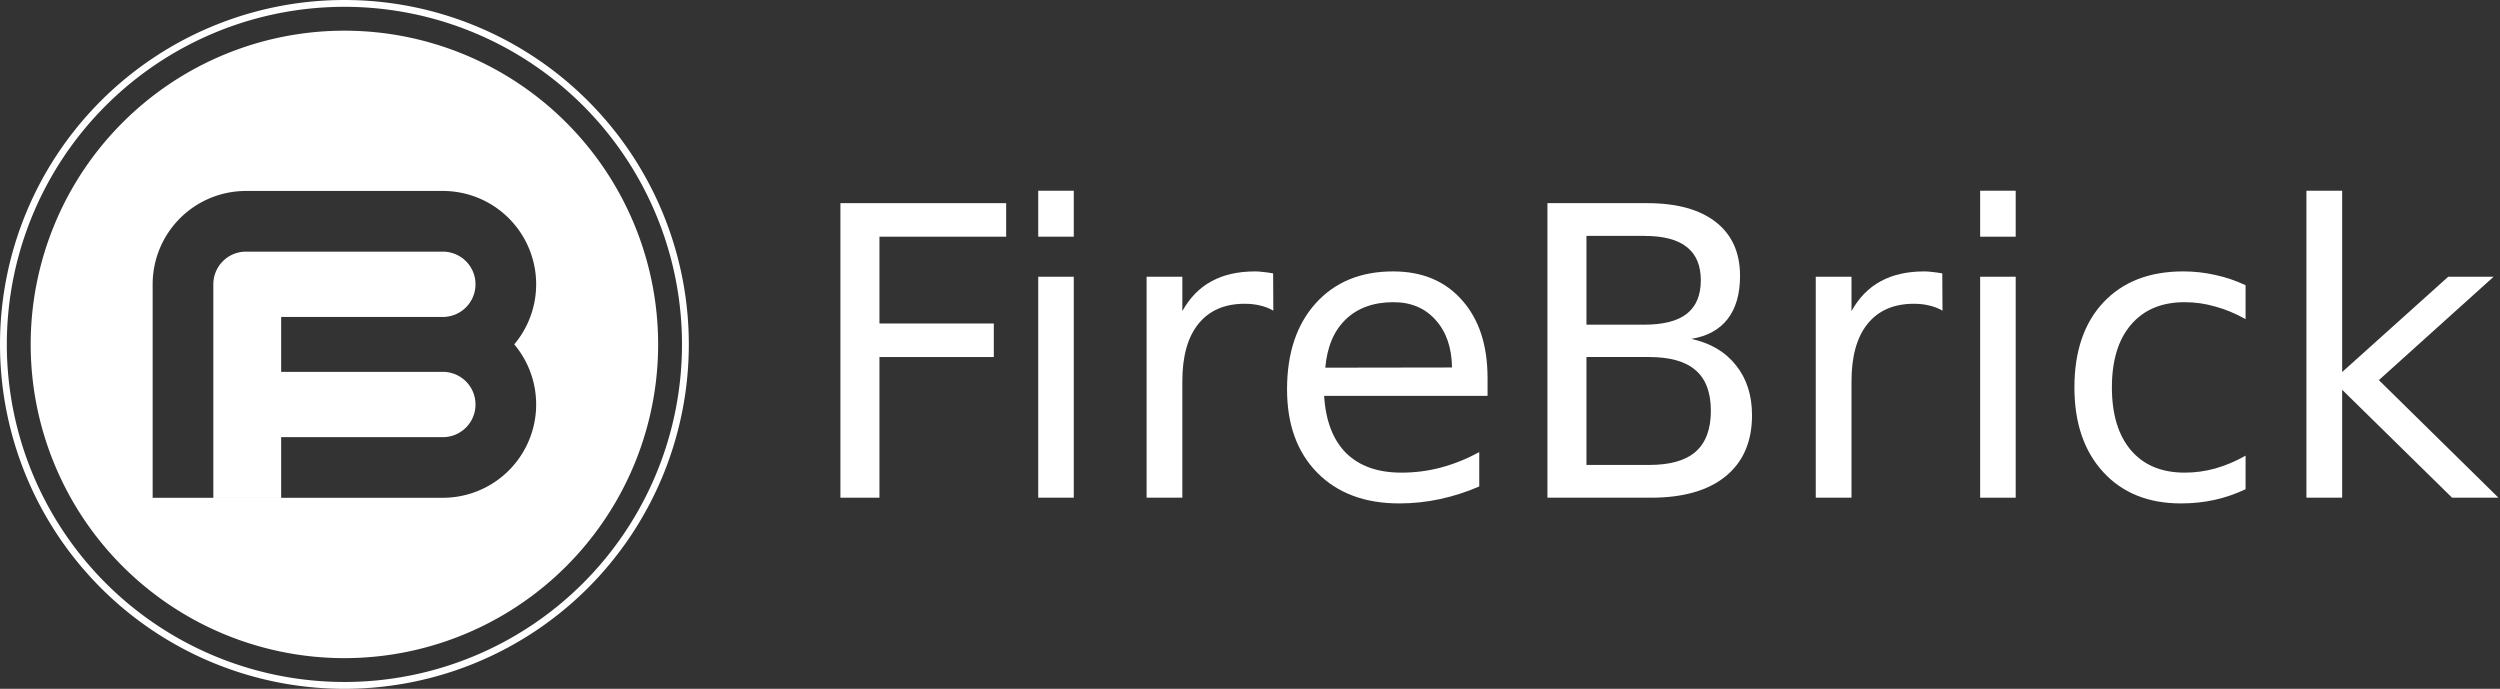 <?xml version="1.0" encoding="UTF-8" standalone="no"?>
<!-- Created with Inkscape (http://www.inkscape.org/) -->

<svg
   xmlns:dc="http://purl.org/dc/elements/1.1/"
   xmlns:cc="http://creativecommons.org/ns#"
   xmlns:rdf="http://www.w3.org/1999/02/22-rdf-syntax-ns#"
   xmlns:svg="http://www.w3.org/2000/svg"
   xmlns="http://www.w3.org/2000/svg"
   xmlns:sodipodi="http://sodipodi.sourceforge.net/DTD/sodipodi-0.dtd"
   xmlns:inkscape="http://www.inkscape.org/namespaces/inkscape"
   width="174.254"
   height="48.012"
   id="svg3128"
   version="1.1"
   inkscape:version="0.92.1 r15371"
   sodipodi:docname="logo-inverse.svg"
   inkscape:export-filename="/home/andrew/Documents/FB Logo and text red.png"
   inkscape:export-xdpi="299.85715"
   inkscape:export-ydpi="299.85715">
  <rect width="100%" height="100%" fill="#333333" stroke="none"/>
  <defs
     id="defs3130">
    <marker
       style="overflow:visible"
       id="Arrow2Lend"
       refX="0"
       refY="0"
       orient="auto"
       inkscape:stockid="Arrow2Lend">
      <path
         transform="matrix(-1.1,0,0,-1.1,-1.1,0)"
         d="M 8.719,4.034 -2.207,0.016 8.719,-4.002 c -1.745,2.372 -1.735,5.617 -6e-7,8.035 z"
         style="font-size:12px;fill-rule:evenodd;stroke-width:0.625;stroke-linejoin:round"
         id="path3894"
         inkscape:connector-curvature="0" />
    </marker>
    <marker
       style="overflow:visible"
       id="Arrow1Lend"
       refX="0"
       refY="0"
       orient="auto"
       inkscape:stockid="Arrow1Lend">
      <path
         transform="matrix(-0.8,0,0,-0.8,-10,0)"
         style="fill-rule:evenodd;stroke:#000000;stroke-width:1pt;marker-start:none"
         d="M 0,0 5,-5 -12.5,0 5,5 Z"
         id="path3876"
         inkscape:connector-curvature="0" />
    </marker>
    <marker
       style="overflow:visible"
       id="Arrow1Lstart"
       refX="0"
       refY="0"
       orient="auto"
       inkscape:stockid="Arrow1Lstart">
      <path
         transform="matrix(0.8,0,0,0.8,10,0)"
         style="fill-rule:evenodd;stroke:#000000;stroke-width:1pt;marker-start:none"
         d="M 0,0 5,-5 -12.5,0 5,5 Z"
         id="path3873"
         inkscape:connector-curvature="0" />
    </marker>
    <inkscape:perspective
       id="perspective10"
       inkscape:persp3d-origin="0.5 : 0.33333333 : 1"
       inkscape:vp_z="1 : 0.5 : 1"
       inkscape:vp_y="0 : 1000 : 0"
       inkscape:vp_x="0 : 0.5 : 1"
       sodipodi:type="inkscape:persp3d" />
    <clipPath
       id="clipPath20"
       clipPathUnits="userSpaceOnUse">
      <path
         id="path22"
         d="M 0,0 H 8588.97 V 6120 H 0 Z"
         inkscape:connector-curvature="0" />
    </clipPath>
    <inkscape:perspective
       sodipodi:type="inkscape:persp3d"
       inkscape:vp_x="0 : 0.5 : 1"
       inkscape:vp_y="0 : 1000 : 0"
       inkscape:vp_z="1 : 0.5 : 1"
       inkscape:persp3d-origin="0.5 : 0.33333333 : 1"
       id="perspective3663" />
    <inkscape:perspective
       sodipodi:type="inkscape:persp3d"
       inkscape:vp_x="0 : 0.5 : 1"
       inkscape:vp_y="0 : 1000 : 0"
       inkscape:vp_z="1 : 0.5 : 1"
       inkscape:persp3d-origin="0.5 : 0.33333333 : 1"
       id="perspective3685" />
    <inkscape:perspective
       sodipodi:type="inkscape:persp3d"
       inkscape:vp_x="0 : 0.5 : 1"
       inkscape:vp_y="0 : 1000 : 0"
       inkscape:vp_z="1 : 0.5 : 1"
       inkscape:persp3d-origin="0.5 : 0.33333333 : 1"
       id="perspective3707" />
    <inkscape:perspective
       sodipodi:type="inkscape:persp3d"
       inkscape:vp_x="0 : 0.5 : 1"
       inkscape:vp_y="0 : 1000 : 0"
       inkscape:vp_z="1 : 0.5 : 1"
       inkscape:persp3d-origin="0.5 : 0.33333333 : 1"
       id="perspective3738" />
    <inkscape:perspective
       sodipodi:type="inkscape:persp3d"
       inkscape:vp_x="0 : 0.5 : 1"
       inkscape:vp_y="0 : 1000 : 0"
       inkscape:vp_z="1 : 0.5 : 1"
       inkscape:persp3d-origin="0.5 : 0.33333333 : 1"
       id="perspective3760" />
    <inkscape:perspective
       sodipodi:type="inkscape:persp3d"
       inkscape:vp_x="0 : 0.5 : 1"
       inkscape:vp_y="0 : 1000 : 0"
       inkscape:vp_z="1 : 0.5 : 1"
       inkscape:persp3d-origin="0.5 : 0.33333333 : 1"
       id="perspective3782" />
    <inkscape:perspective
       sodipodi:type="inkscape:persp3d"
       inkscape:vp_x="0 : 0.5 : 1"
       inkscape:vp_y="0 : 1000 : 0"
       inkscape:vp_z="1 : 0.5 : 1"
       inkscape:persp3d-origin="0.5 : 0.33333333 : 1"
       id="perspective3811" />
    <inkscape:perspective
       sodipodi:type="inkscape:persp3d"
       inkscape:vp_x="0 : 0.5 : 1"
       inkscape:vp_y="0 : 1000 : 0"
       inkscape:vp_z="1 : 0.5 : 1"
       inkscape:persp3d-origin="0.5 : 0.33333333 : 1"
       id="perspective5650" />
    <inkscape:perspective
       sodipodi:type="inkscape:persp3d"
       inkscape:vp_x="0 : 0.5 : 1"
       inkscape:vp_y="0 : 1000 : 0"
       inkscape:vp_z="1 : 0.5 : 1"
       inkscape:persp3d-origin="0.5 : 0.33333333 : 1"
       id="perspective5872" />
    <inkscape:perspective
       sodipodi:type="inkscape:persp3d"
       inkscape:vp_x="0 : 0.5 : 1"
       inkscape:vp_y="0 : 1000 : 0"
       inkscape:vp_z="1 : 0.5 : 1"
       inkscape:persp3d-origin="0.5 : 0.33333333 : 1"
       id="perspective6281" />
    <inkscape:perspective
       sodipodi:type="inkscape:persp3d"
       inkscape:vp_x="0 : 0.5 : 1"
       inkscape:vp_y="0 : 1000 : 0"
       inkscape:vp_z="1 : 0.5 : 1"
       inkscape:persp3d-origin="0.5 : 0.33333333 : 1"
       id="perspective6686" />
    <inkscape:perspective
       sodipodi:type="inkscape:persp3d"
       inkscape:vp_x="0 : 0.5 : 1"
       inkscape:vp_y="0 : 1000 : 0"
       inkscape:vp_z="1 : 0.5 : 1"
       inkscape:persp3d-origin="0.5 : 0.33333333 : 1"
       id="perspective7091" />
    <inkscape:perspective
       sodipodi:type="inkscape:persp3d"
       inkscape:vp_x="0 : 0.5 : 1"
       inkscape:vp_y="0 : 1000 : 0"
       inkscape:vp_z="1 : 0.5 : 1"
       inkscape:persp3d-origin="0.5 : 0.33333333 : 1"
       id="perspective7684" />
    <inkscape:perspective
       sodipodi:type="inkscape:persp3d"
       inkscape:vp_x="0 : 0.5 : 1"
       inkscape:vp_y="0 : 1000 : 0"
       inkscape:vp_z="1 : 0.5 : 1"
       inkscape:persp3d-origin="0.5 : 0.33333333 : 1"
       id="perspective8087" />
    <inkscape:perspective
       sodipodi:type="inkscape:persp3d"
       inkscape:vp_x="0 : 0.5 : 1"
       inkscape:vp_y="0 : 1000 : 0"
       inkscape:vp_z="1 : 0.5 : 1"
       inkscape:persp3d-origin="0.5 : 0.33333333 : 1"
       id="perspective8490" />
    <inkscape:perspective
       sodipodi:type="inkscape:persp3d"
       inkscape:vp_x="0 : 0.5 : 1"
       inkscape:vp_y="0 : 1000 : 0"
       inkscape:vp_z="1 : 0.5 : 1"
       inkscape:persp3d-origin="0.5 : 0.33333333 : 1"
       id="perspective8515" />
    <inkscape:perspective
       sodipodi:type="inkscape:persp3d"
       inkscape:vp_x="0 : 0.5 : 1"
       inkscape:vp_y="0 : 1000 : 0"
       inkscape:vp_z="1 : 0.5 : 1"
       inkscape:persp3d-origin="0.5 : 0.33333333 : 1"
       id="perspective8870" />
    <inkscape:perspective
       sodipodi:type="inkscape:persp3d"
       inkscape:vp_x="0 : 0.5 : 1"
       inkscape:vp_y="0 : 1000 : 0"
       inkscape:vp_z="1 : 0.5 : 1"
       inkscape:persp3d-origin="0.5 : 0.33333333 : 1"
       id="perspective8892" />
    <inkscape:perspective
       sodipodi:type="inkscape:persp3d"
       inkscape:vp_x="0 : 0.5 : 1"
       inkscape:vp_y="0 : 1000 : 0"
       inkscape:vp_z="1 : 0.5 : 1"
       inkscape:persp3d-origin="0.5 : 0.33333333 : 1"
       id="perspective8929" />
    <inkscape:perspective
       sodipodi:type="inkscape:persp3d"
       inkscape:vp_x="0 : 0.5 : 1"
       inkscape:vp_y="0 : 1000 : 0"
       inkscape:vp_z="1 : 0.5 : 1"
       inkscape:persp3d-origin="0.5 : 0.33333333 : 1"
       id="perspective8953" />
    <inkscape:perspective
       sodipodi:type="inkscape:persp3d"
       inkscape:vp_x="0 : 0.5 : 1"
       inkscape:vp_y="0 : 1000 : 0"
       inkscape:vp_z="1 : 0.5 : 1"
       inkscape:persp3d-origin="0.5 : 0.33333333 : 1"
       id="perspective9165" />
    <inkscape:perspective
       sodipodi:type="inkscape:persp3d"
       inkscape:vp_x="0 : 0.5 : 1"
       inkscape:vp_y="0 : 1000 : 0"
       inkscape:vp_z="1 : 0.5 : 1"
       inkscape:persp3d-origin="0.5 : 0.33333333 : 1"
       id="perspective10-1" />
  </defs>
  <sodipodi:namedview
     id="base"
     pagecolor="#ffffff"
     bordercolor="#666666"
     borderopacity="1.0"
     inkscape:pageopacity="0.0"
     inkscape:pageshadow="2"
     inkscape:zoom="7.9195959"
     inkscape:cx="97.878517"
     inkscape:cy="7.8023663"
     inkscape:document-units="px"
     inkscape:current-layer="layer1"
     showgrid="false"
     fit-margin-top="0"
     fit-margin-left="0"
     fit-margin-right="0"
     fit-margin-bottom="0"
     inkscape:window-width="3840"
     inkscape:window-height="2082"
     inkscape:window-x="0"
     inkscape:window-y="0"
     inkscape:window-maximized="1"
     inkscape:measure-start="343.665,311.008"
     inkscape:measure-end="343.665,288.508" />
  <g
     inkscape:label="Layer 1"
     inkscape:groupmode="layer"
     id="layer1"
     transform="translate(574.183,-325.336)">
    <path
       style="fill:#ffffff;fill-opacity:1;stroke:none;stroke-width:0.314"
       d="m -550.177,325.336 a 24.006,24.006 0 0 0 -24.006,24.006 24.006,24.006 0 0 0 24.006,24.006 24.006,24.006 0 0 0 24.006,-24.006 24.006,24.006 0 0 0 -24.006,-24.006 z m 0,0.475 a 23.53,23.53 0 0 1 23.53,23.53 23.53,23.53 0 0 1 -23.53,23.53 23.53,23.53 0 0 1 -23.53,-23.53 23.53,23.53 0 0 1 23.53,-23.53 z"
       id="path4773"
       inkscape:connector-curvature="0" />
    <path
       style="fill:#ffffff;fill-opacity:1;stroke:none;stroke-width:0.286"
       d="m -550.177,327.475 a 21.867,21.867 0 0 0 -21.867,21.867 21.867,21.867 0 0 0 21.867,21.867 21.867,21.867 0 0 0 21.867,-21.867 21.867,21.867 0 0 0 -21.867,-21.867 z m -6.861,11.171 h 13.722 a 6.505,6.505 0 0 1 4.977,10.693 6.505,6.505 0 0 1 -4.977,10.693 h -20.227 v -14.881 a 6.505,6.505 0 0 1 6.505,-6.505 z"
       id="path4773-6"
       inkscape:connector-curvature="0" />
    <path
       inkscape:connector-curvature="0"
       d="M -564.803,361.043 V 344.759 a 7.118,7.118 0 0 1 7.118,-7.118 h 15.016 a 7.118,7.118 0 0 1 5.446,11.701 7.118,7.118 0 0 1 -5.446,11.701 h -12.383 v -4.68 h 12.383 a 2.438,2.438 0 0 0 0,-4.875 h -12.383 v -4.29 h 12.383 a 2.438,2.438 0 0 0 0,-4.875 h -15.016 a 2.438,2.438 0 0 0 -2.438,2.438 v 16.284 z"
       style="fill:none;stroke-width:0.195"
       id="B" />
    <path
       inkscape:connector-curvature="0"
       d="m -554.633,360.038 v -4.279 h 11.317 a 2.228,2.228 0 0 0 0,-4.457 h -11.317 v -3.922 h 11.317 a 2.228,2.228 0 0 0 0,-4.457 h -13.722 a 2.228,2.228 0 0 0 -2.228,2.228 v 14.886 z"
       style="fill:#ffffff;fill-opacity:1;stroke:#ffffff;stroke-width:0.095;stroke-miterlimit:4;stroke-dasharray:none"
       id="F" />
    <g
       aria-label="FireBrick"
       transform="matrix(0.094,0,0,0.096,-519.594,337.853)"
       style="font-style:normal;font-variant:normal;font-weight:normal;font-stretch:normal;font-size:94.19px;line-height:0%;font-family:'Nimbus Sans L';-inkscape-font-specification:'Nimbus Sans L';letter-spacing:0px;word-spacing:0px;fill:#ffffff;fill-opacity:1;stroke:none;stroke-width:7.849"
       id="text3201"
       inkscape:export-filename="/home/andrew/Downloads/logo-fb-full-white.png"
       inkscape:export-xdpi="6.4400001"
       inkscape:export-ydpi="6.4400001">
      <path
         d="M 42.445,17.112 H 165.345 V 41.463 H 71.379 v 63.026 h 84.798 v 24.351 H 71.379 V 230.97 H 42.445 Z"
         style="font-style:normal;font-variant:normal;font-weight:normal;font-stretch:normal;font-size:293.356px;line-height:1.25;font-family:'Lucida Sans Unicode';-inkscape-font-specification:'Lucida Sans Unicode';fill:#ffffff;fill-opacity:1;stroke-width:7.849"
         id="path5984"
         inkscape:connector-curvature="0" />
      <path
         d="m 189.123,70.541 h 26.356 V 230.97 H 189.123 Z m 0,-62.453 h 26.356 V 41.463 H 189.123 Z"
         style="font-style:normal;font-variant:normal;font-weight:normal;font-stretch:normal;font-size:293.356px;line-height:1.25;font-family:'Lucida Sans Unicode';-inkscape-font-specification:'Lucida Sans Unicode';fill:#ffffff;fill-opacity:1;stroke-width:7.849"
         id="path5986"
         inkscape:connector-curvature="0" />
      <path
         d="m 363.446,95.178 q -4.44,-2.578 -9.74,-3.724 -5.157,-1.289 -11.459,-1.289 -22.346,0 -34.378,14.611 -11.889,14.467 -11.889,41.683 v 84.512 H 269.481 V 70.541 h 26.499 v 24.924 q 8.308,-14.611 21.629,-21.629 13.321,-7.162 32.372,-7.162 2.722,0 6.016,0.43 3.295,0.286 7.305,1.003 z"
         style="font-style:normal;font-variant:normal;font-weight:normal;font-stretch:normal;font-size:293.356px;line-height:1.25;font-family:'Lucida Sans Unicode';-inkscape-font-specification:'Lucida Sans Unicode';fill:#ffffff;fill-opacity:1;stroke-width:7.849"
         id="path5988"
         inkscape:connector-curvature="0" />
      <path
         d="m 522.3,144.167 v 12.892 H 401.118 q 1.719,27.216 16.329,41.54 14.754,14.181 40.967,14.181 15.183,0 29.364,-3.724 14.324,-3.724 28.362,-11.173 v 24.924 q -14.181,6.016 -29.078,9.167 -14.897,3.151 -30.224,3.151 -38.388,0 -60.877,-22.346 -22.346,-22.346 -22.346,-60.447 0,-39.391 21.2,-62.453 21.343,-23.205 57.439,-23.205 32.372,0 51.137,20.913 18.908,20.77 18.908,56.58 z m -26.356,-7.735 q -0.286,-21.629 -12.175,-34.521 -11.746,-12.892 -31.226,-12.892 -22.059,0 -35.38,12.462 -13.178,12.462 -15.183,35.094 z"
         style="font-style:normal;font-variant:normal;font-weight:normal;font-stretch:normal;font-size:293.356px;line-height:1.25;font-family:'Lucida Sans Unicode';-inkscape-font-specification:'Lucida Sans Unicode';fill:#ffffff;fill-opacity:1;stroke-width:7.849"
         id="path5990"
         inkscape:connector-curvature="0" />
      <path
         d="m 595.639,128.84 v 78.352 h 46.41 q 23.348,0 34.521,-9.597 11.316,-9.74 11.316,-29.651 0,-20.054 -11.316,-29.508 -11.173,-9.597 -34.521,-9.597 z m 0,-87.95 v 64.458 h 42.829 q 21.2,0 31.513,-7.878 10.457,-8.021 10.457,-24.351 0,-16.186 -10.457,-24.208 -10.313,-8.021 -31.513,-8.021 z M 566.704,17.112 h 73.912 q 33.089,0 50.994,13.751 17.905,13.751 17.905,39.105 0,19.624 -9.167,31.226 -9.167,11.602 -26.929,14.467 21.343,4.584 33.089,19.194 11.889,14.467 11.889,36.24 0,28.648 -19.481,44.261 -19.481,15.613 -55.434,15.613 h -76.777 z"
         style="font-style:normal;font-variant:normal;font-weight:normal;font-stretch:normal;font-size:293.356px;line-height:1.25;font-family:'Lucida Sans Unicode';-inkscape-font-specification:'Lucida Sans Unicode';fill:#ffffff;fill-opacity:1;stroke-width:7.849"
         id="path5992"
         inkscape:connector-curvature="0" />
      <path
         d="m 859.631,95.178 q -4.44,-2.578 -9.74,-3.724 -5.157,-1.289 -11.459,-1.289 -22.346,0 -34.378,14.611 -11.889,14.467 -11.889,41.683 v 84.512 H 765.665 V 70.541 h 26.499 v 24.924 q 8.308,-14.611 21.629,-21.629 13.321,-7.162 32.372,-7.162 2.722,0 6.016,0.43 3.295,0.286 7.305,1.003 z"
         style="font-style:normal;font-variant:normal;font-weight:normal;font-stretch:normal;font-size:293.356px;line-height:1.25;font-family:'Lucida Sans Unicode';-inkscape-font-specification:'Lucida Sans Unicode';fill:#ffffff;fill-opacity:1;stroke-width:7.849"
         id="path5994"
         inkscape:connector-curvature="0" />
      <path
         d="m 887.563,70.541 h 26.356 V 230.97 H 887.563 Z m 0,-62.453 h 26.356 V 41.463 H 887.563 Z"
         style="font-style:normal;font-variant:normal;font-weight:normal;font-stretch:normal;font-size:293.356px;line-height:1.25;font-family:'Lucida Sans Unicode';-inkscape-font-specification:'Lucida Sans Unicode';fill:#ffffff;fill-opacity:1;stroke-width:7.849"
         id="path5996"
         inkscape:connector-curvature="0" />
      <path
         d="m 1084.375,76.7 v 24.637 q -11.173,-6.159 -22.489,-9.167 -11.173,-3.151 -22.632,-3.151 -25.64,0 -39.821,16.329 -14.181,16.186 -14.181,45.55 0,29.364 14.181,45.694 14.181,16.186 39.821,16.186 11.459,0 22.632,-3.008 11.316,-3.151 22.489,-9.311 v 24.351 q -11.03,5.157 -22.919,7.735 -11.746,2.578 -25.067,2.578 -36.24,0 -57.583,-22.775 -21.343,-22.775 -21.343,-61.45 0,-39.248 21.486,-61.737 21.629,-22.489 59.158,-22.489 12.175,0 23.778,2.578 11.602,2.435 22.489,7.449 z"
         style="font-style:normal;font-variant:normal;font-weight:normal;font-stretch:normal;font-size:293.356px;line-height:1.25;font-family:'Lucida Sans Unicode';-inkscape-font-specification:'Lucida Sans Unicode';fill:#ffffff;fill-opacity:1;stroke-width:7.849"
         id="path5998"
         inkscape:connector-curvature="0" />
      <path
         d="m 1129.496,8.088 h 26.5 V 139.726 l 78.639,-69.185 h 33.661 l -85.085,75.058 88.666,85.371 h -34.378 l -81.504,-78.352 v 78.352 h -26.5 z"
         style="font-style:normal;font-variant:normal;font-weight:normal;font-stretch:normal;font-size:293.356px;line-height:1.25;font-family:'Lucida Sans Unicode';-inkscape-font-specification:'Lucida Sans Unicode';fill:#ffffff;fill-opacity:1;stroke-width:7.849"
         id="path6000"
         inkscape:connector-curvature="0" />
    </g>
  </g>
</svg>
